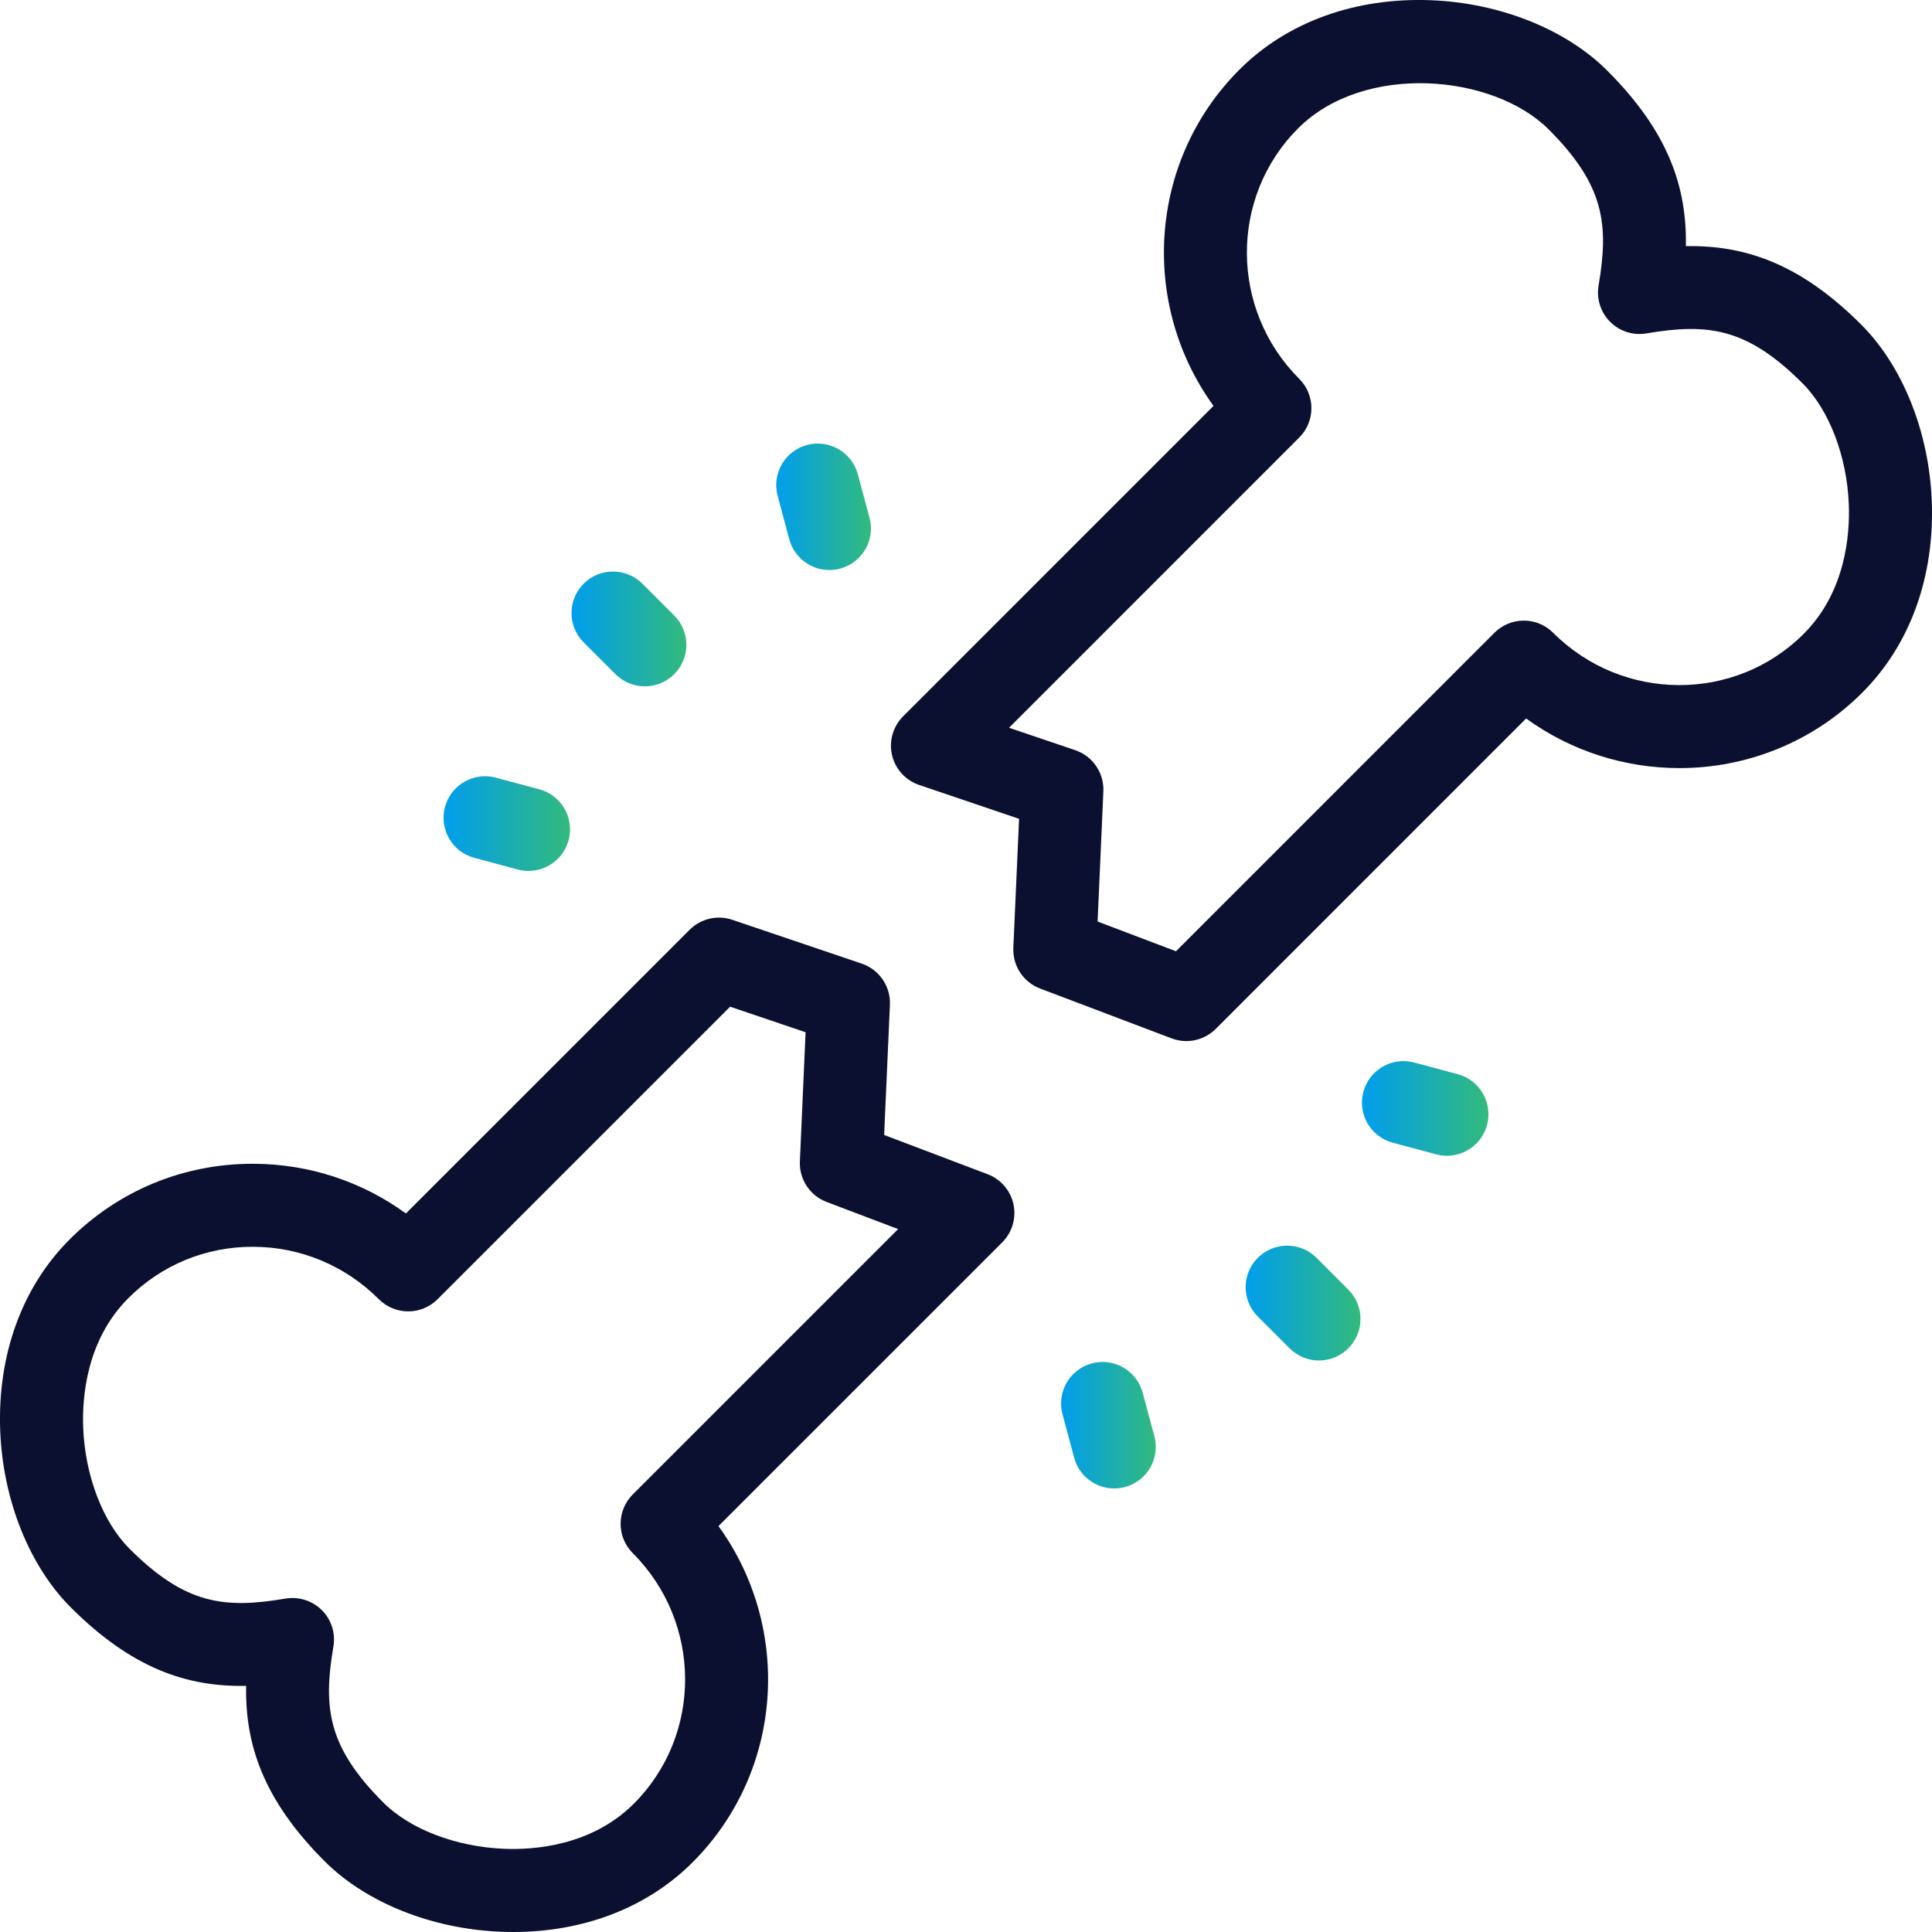 <svg width="60" height="60" viewBox="0 0 60 60" fill="none" xmlns="http://www.w3.org/2000/svg">
<path d="M30.671 36.466L27.458 35.248L27.637 31.204C27.662 30.631 27.305 30.11 26.762 29.926L22.742 28.565C22.277 28.408 21.764 28.528 21.417 28.875L12.606 37.685C11.236 36.689 9.595 36.148 7.873 36.142C7.863 36.142 7.853 36.142 7.843 36.142C5.695 36.142 3.678 36.976 2.162 38.492C0.68 39.974 -0.085 42.087 0.007 44.442C0.091 46.584 0.91 48.631 2.197 49.918C4.1 51.821 5.816 52.392 7.644 52.356C7.61 54.181 8.179 55.9 10.082 57.803C11.368 59.09 13.416 59.908 15.558 59.992C15.685 59.997 15.812 60 15.938 60C18.14 60 20.106 59.239 21.508 57.837C24.341 55.005 24.606 50.558 22.313 47.394L31.125 38.583C31.435 38.273 31.566 37.828 31.474 37.4C31.382 36.973 31.08 36.621 30.671 36.466ZM19.651 46.411C19.148 46.914 19.148 47.731 19.651 48.234C21.805 50.389 21.821 53.879 19.685 56.014C18.379 57.32 16.601 57.454 15.659 57.416C14.171 57.358 12.732 56.808 11.905 55.98C10.179 54.254 10.03 53.042 10.355 51.132C10.425 50.72 10.291 50.3 9.996 50.005C9.752 49.761 9.423 49.627 9.084 49.627C9.012 49.627 8.94 49.633 8.868 49.645C6.958 49.97 5.746 49.821 4.02 48.095C3.192 47.268 2.642 45.829 2.584 44.341C2.547 43.398 2.68 41.621 3.986 40.315C5.014 39.286 6.384 38.72 7.844 38.72C7.851 38.72 7.857 38.72 7.864 38.72C9.335 38.725 10.721 39.304 11.766 40.349C12.269 40.852 13.085 40.852 13.589 40.349L22.674 31.264L25.018 32.057L24.841 36.066C24.816 36.622 25.151 37.131 25.672 37.328L27.892 38.17L19.651 46.411Z" fill="#0B1030"/>
<path d="M59.993 15.558C59.909 13.416 59.09 11.369 57.803 10.082C55.9 8.179 54.185 7.612 52.356 7.644C52.39 5.819 51.821 4.1 49.918 2.196C48.632 0.91 46.584 0.091 44.442 0.007C42.089 -0.084 39.974 0.68 38.492 2.162C35.66 4.995 35.394 9.442 37.687 12.605L28.047 22.246C27.732 22.561 27.601 23.017 27.703 23.451C27.804 23.885 28.123 24.235 28.545 24.378L31.648 25.429L31.47 29.437C31.446 29.994 31.781 30.503 32.301 30.7L36.386 32.248C36.535 32.304 36.69 32.332 36.843 32.332C37.179 32.332 37.509 32.2 37.755 31.954L47.395 22.313C48.811 23.34 50.485 23.854 52.156 23.854C54.217 23.854 56.274 23.072 57.837 21.508C59.32 20.026 60.085 17.913 59.993 15.558ZM56.015 19.685C53.879 21.821 50.389 21.805 48.234 19.651C47.993 19.409 47.665 19.273 47.323 19.273C46.981 19.273 46.653 19.409 46.411 19.651L36.521 29.542L34.087 28.619L34.266 24.575C34.291 24.002 33.935 23.481 33.391 23.297L31.337 22.601L40.349 13.588C40.853 13.085 40.853 12.269 40.349 11.765C38.195 9.611 38.179 6.121 40.315 3.985C42.364 1.936 46.373 2.297 48.095 4.019C49.821 5.745 49.97 6.958 49.645 8.867C49.575 9.279 49.709 9.7 50.005 9.995C50.3 10.291 50.72 10.425 51.133 10.354C53.042 10.03 54.255 10.179 55.98 11.905C56.808 12.732 57.358 14.171 57.416 15.659C57.453 16.602 57.32 18.379 56.015 19.685Z" fill="#0B1030"/>
<path d="M26.641 14.73C26.457 14.043 25.749 13.634 25.062 13.819C24.375 14.003 23.966 14.71 24.151 15.398L24.512 16.747C24.667 17.323 25.188 17.703 25.757 17.703C25.867 17.703 25.979 17.689 26.091 17.659C26.779 17.475 27.187 16.768 27.003 16.08L26.641 14.73Z" fill="url(#paint0_linear_288_801)"/>
<path d="M19.95 18.127C19.446 17.623 18.63 17.623 18.127 18.127C17.623 18.63 17.623 19.446 18.127 19.95L19.115 20.938C19.367 21.189 19.697 21.315 20.026 21.315C20.356 21.315 20.686 21.189 20.938 20.938C21.441 20.434 21.441 19.618 20.938 19.115L19.95 18.127Z" fill="url(#paint1_linear_288_801)"/>
<path d="M16.747 24.512L15.397 24.151C14.71 23.966 14.003 24.375 13.819 25.062C13.634 25.75 14.043 26.457 14.73 26.641L16.08 27.003C16.192 27.033 16.304 27.047 16.415 27.047C16.983 27.047 17.505 26.667 17.659 26.091C17.843 25.403 17.435 24.697 16.747 24.512Z" fill="url(#paint2_linear_288_801)"/>
<path d="M45.269 33.359L43.919 32.997C43.232 32.813 42.525 33.221 42.341 33.909C42.156 34.596 42.564 35.303 43.252 35.488L44.602 35.849C44.714 35.879 44.826 35.894 44.936 35.894C45.505 35.894 46.026 35.514 46.181 34.938C46.365 34.25 45.957 33.543 45.269 33.359Z" fill="url(#paint3_linear_288_801)"/>
<path d="M40.885 39.062C40.382 38.559 39.566 38.559 39.062 39.062C38.559 39.566 38.559 40.382 39.062 40.885L40.05 41.873C40.302 42.125 40.632 42.251 40.962 42.251C41.291 42.251 41.621 42.125 41.873 41.873C42.377 41.37 42.377 40.554 41.873 40.05L40.885 39.062Z" fill="url(#paint4_linear_288_801)"/>
<path d="M35.488 43.253C35.303 42.565 34.596 42.157 33.909 42.341C33.221 42.526 32.813 43.232 32.997 43.92L33.359 45.27C33.513 45.846 34.034 46.226 34.603 46.226C34.714 46.226 34.826 46.211 34.938 46.181C35.626 45.997 36.033 45.29 35.849 44.602L35.488 43.253Z" fill="url(#paint5_linear_288_801)"/>
<defs>
<linearGradient id="paint0_linear_288_801" x1="24.106" y1="15.739" x2="27.047" y2="15.739" gradientUnits="userSpaceOnUse">
<stop stop-color="#009EED"/>
<stop offset="1" stop-color="#32BA7C"/>
</linearGradient>
<linearGradient id="paint1_linear_288_801" x1="17.749" y1="19.532" x2="21.315" y2="19.532" gradientUnits="userSpaceOnUse">
<stop stop-color="#009EED"/>
<stop offset="1" stop-color="#32BA7C"/>
</linearGradient>
<linearGradient id="paint2_linear_288_801" x1="13.774" y1="25.577" x2="17.703" y2="25.577" gradientUnits="userSpaceOnUse">
<stop stop-color="#009EED"/>
<stop offset="1" stop-color="#32BA7C"/>
</linearGradient>
<linearGradient id="paint3_linear_288_801" x1="42.296" y1="34.423" x2="46.225" y2="34.423" gradientUnits="userSpaceOnUse">
<stop stop-color="#009EED"/>
<stop offset="1" stop-color="#32BA7C"/>
</linearGradient>
<linearGradient id="paint4_linear_288_801" x1="38.685" y1="40.468" x2="42.251" y2="40.468" gradientUnits="userSpaceOnUse">
<stop stop-color="#009EED"/>
<stop offset="1" stop-color="#32BA7C"/>
</linearGradient>
<linearGradient id="paint5_linear_288_801" x1="32.953" y1="44.261" x2="35.894" y2="44.261" gradientUnits="userSpaceOnUse">
<stop stop-color="#009EED"/>
<stop offset="1" stop-color="#32BA7C"/>
</linearGradient>
</defs>
</svg>
